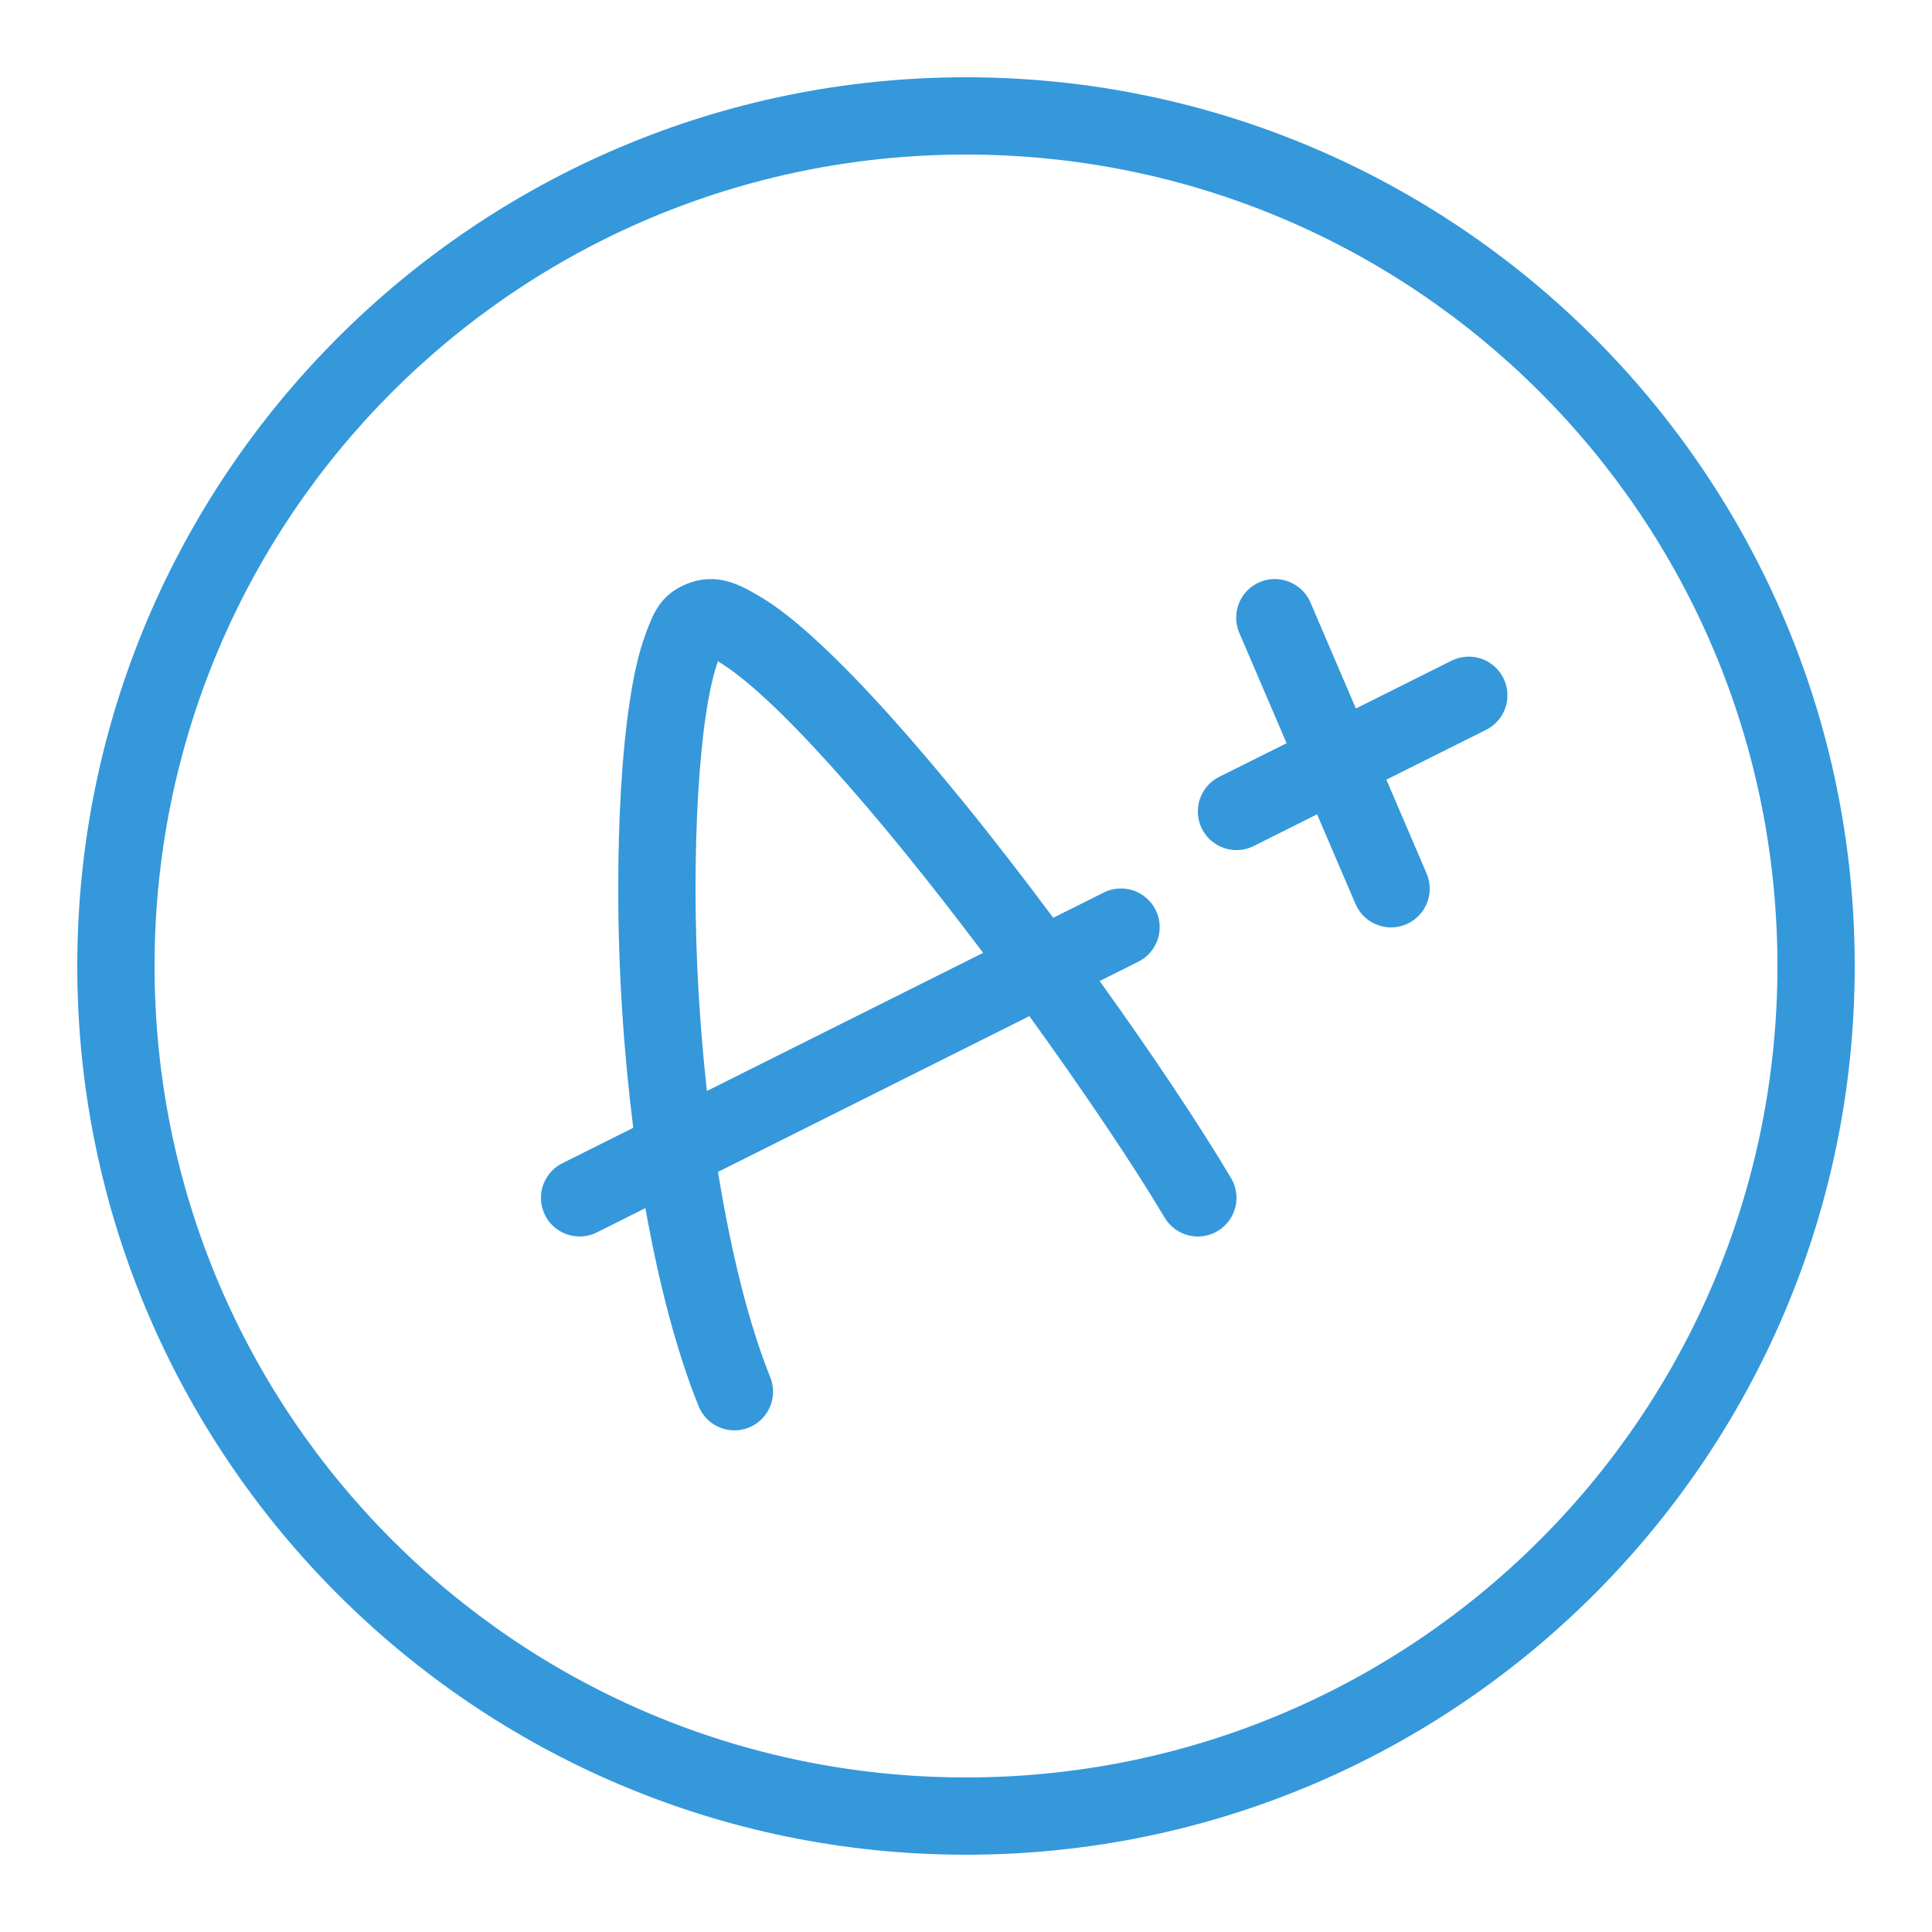 <?xml version="1.0" encoding="UTF-8"?>
<svg xmlns="http://www.w3.org/2000/svg" viewBox="0 0 100 100" width="100px" height="100px">
<g id="surface31682917">
<path style=" stroke:none;fill-rule:nonzero;fill:rgb(20.392%,59.608%,85.882%);fill-opacity:1;" d="M 50 4 C 24.617 4 4 24.617 4 50 C 4 75.383 24.617 96 50 96 C 75.383 96 96 75.383 96 50 C 96 24.617 75.383 4 50 4 Z M 50 8 C 73.219 8 92 26.781 92 50 C 92 73.219 73.219 92 50 92 C 26.781 92 8 73.219 8 50 C 8 26.781 26.781 8 50 8 Z M 65.949 29.973 C 65.277 29.984 64.656 30.332 64.297 30.898 C 63.938 31.465 63.887 32.176 64.16 32.789 L 66.594 38.469 L 63.105 40.211 C 62.465 40.531 62.047 41.168 62.004 41.879 C 61.961 42.594 62.301 43.277 62.898 43.668 C 63.492 44.062 64.254 44.109 64.895 43.789 L 68.172 42.148 L 70.16 46.789 C 70.598 47.805 71.773 48.277 72.789 47.84 C 73.805 47.402 74.277 46.227 73.84 45.211 L 71.758 40.355 L 76.895 37.789 C 77.738 37.383 78.184 36.445 77.973 35.535 C 77.758 34.621 76.941 33.98 76.008 33.988 C 75.695 33.992 75.383 34.066 75.105 34.211 L 70.18 36.672 L 67.84 31.211 C 67.527 30.449 66.773 29.957 65.949 29.973 Z M 36.633 29.977 C 36.301 29.992 35.953 30.062 35.586 30.207 C 34.16 30.762 33.781 31.828 33.41 32.832 C 33.039 33.836 32.793 35 32.59 36.348 C 32.184 39.043 32 42.434 32 46 C 32 50.238 32.281 54.434 32.777 58.375 L 29.105 60.211 C 28.465 60.531 28.047 61.168 28.004 61.879 C 27.961 62.594 28.301 63.277 28.898 63.668 C 29.492 64.062 30.254 64.109 30.895 63.789 L 33.406 62.531 C 34.098 66.418 35.016 69.938 36.145 72.746 C 36.402 73.422 37.004 73.906 37.719 74.012 C 38.438 74.121 39.152 73.832 39.594 73.258 C 40.039 72.688 40.137 71.922 39.855 71.254 C 38.77 68.551 37.84 64.848 37.164 60.656 L 53.281 52.594 C 56.082 56.473 58.617 60.23 60.281 63.023 C 60.848 63.973 62.074 64.285 63.023 63.719 C 63.973 63.152 64.285 61.926 63.719 60.977 C 62.039 58.156 59.613 54.531 56.918 50.777 L 58.895 49.789 C 59.738 49.383 60.184 48.445 59.973 47.535 C 59.758 46.621 58.941 45.98 58.008 45.988 C 57.695 45.992 57.383 46.066 57.105 46.211 L 54.516 47.504 C 52.973 45.438 51.398 43.391 49.824 41.461 C 47.18 38.219 44.613 35.328 42.379 33.262 C 41.262 32.227 40.238 31.398 39.223 30.809 C 38.715 30.512 38.176 30.219 37.578 30.07 C 37.277 29.996 36.965 29.961 36.633 29.977 Z M 37.176 34.195 C 37.258 34.227 37.094 34.191 37.211 34.262 C 37.793 34.602 38.668 35.281 39.66 36.199 C 41.648 38.035 44.148 40.832 46.723 43.988 C 48.105 45.688 49.508 47.492 50.887 49.32 L 36.59 56.469 C 36.215 53.105 36 49.551 36 46 C 36 42.574 36.188 39.312 36.543 36.941 C 36.723 35.758 36.953 34.789 37.164 34.215 C 37.168 34.203 37.172 34.207 37.176 34.195 Z M 37.176 34.195 "/>
</g>
</svg>
